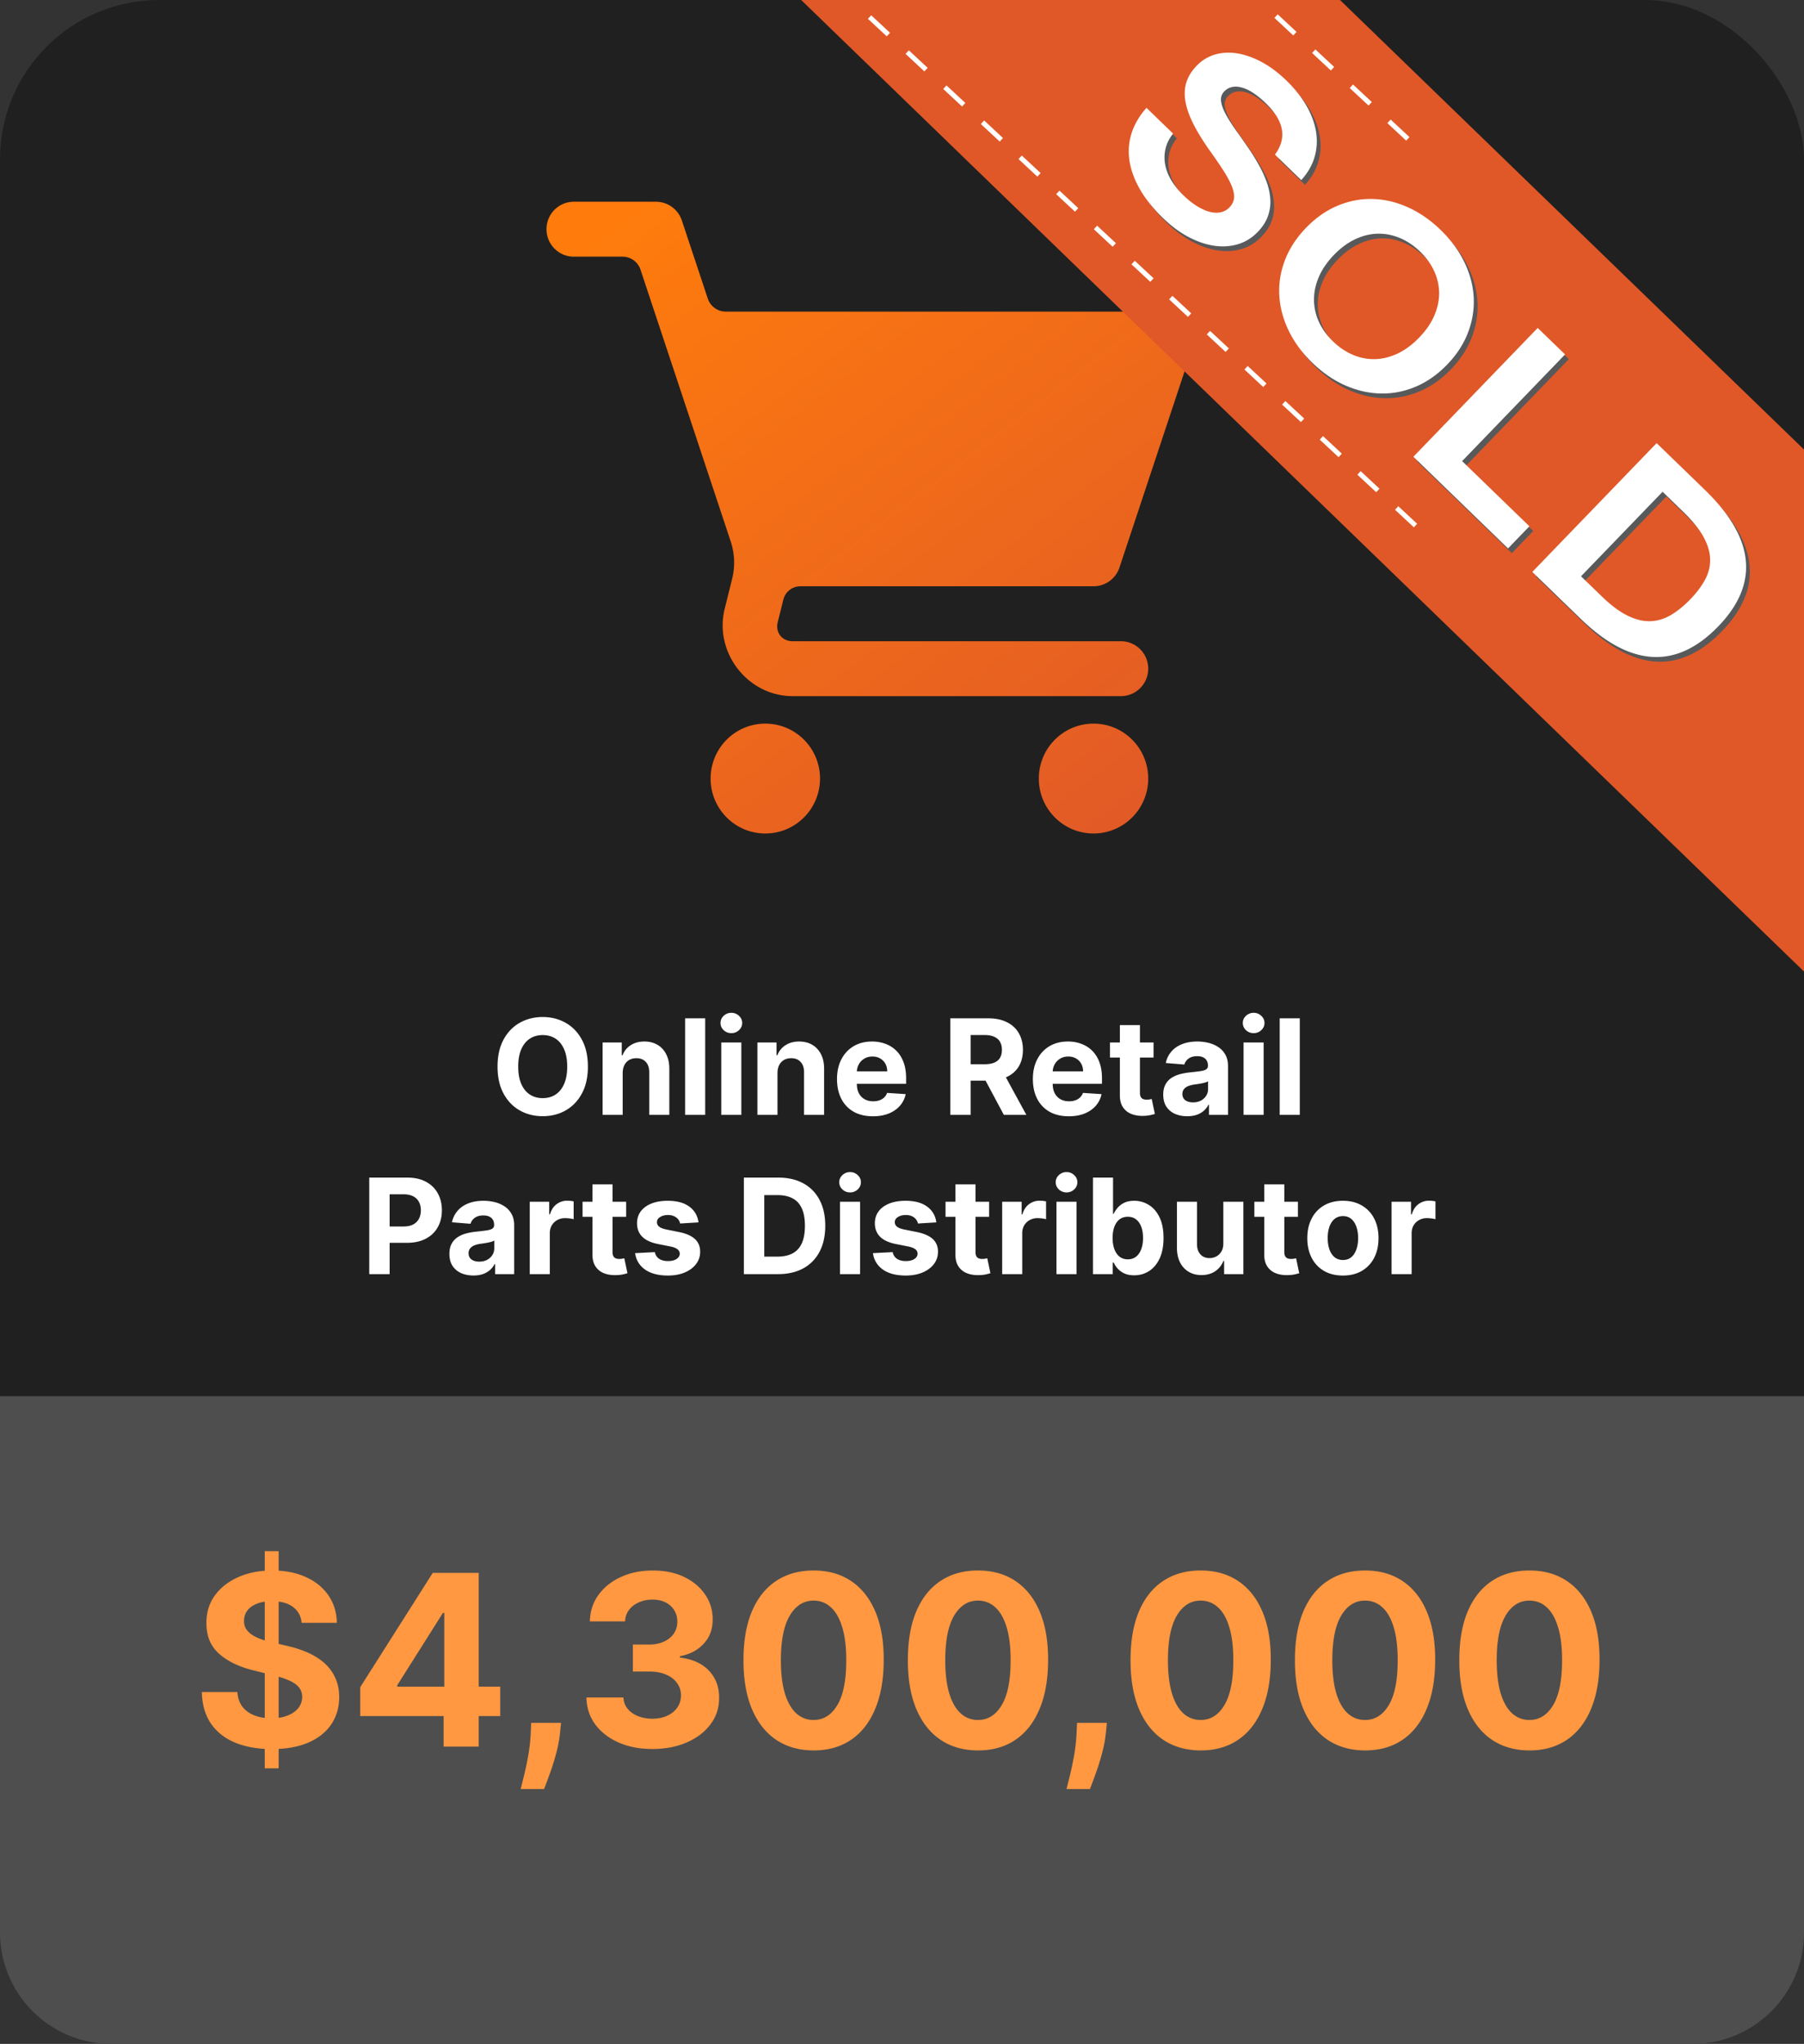 <svg xmlns="http://www.w3.org/2000/svg" width="340" height="385" fill="none"><rect width="100%" height="100%" fill="#333333" stroke="none"/><rect width="340" height="384" fill="#202020" rx="30"/><path fill="url(#a)" d="M108.155 38c-2.847 0-5.155 2.316-5.155 5.174 0 2.857 2.308 5.174 5.155 5.174h9.172a3.57 3.57 0 0 1 3.392 2.454l16.995 51.185c.755 2.272.851 4.719.272 7.043l-1.399 5.629c-2.054 8.244 4.34 16.471 12.806 16.471h61.857c2.847 0 5.155-2.316 5.155-5.173s-2.308-5.174-5.155-5.174h-61.857c-2.007 0-3.296-1.653-2.809-3.608l1.055-4.231a3.298 3.298 0 0 1 3.204-2.509h55.253a5.16 5.16 0 0 0 4.893-3.537l13.742-41.391c1.114-3.352-1.373-6.813-4.893-6.811h-83.05a3.57 3.57 0 0 1-2.091-.678 3.6 3.6 0 0 1-1.301-1.776l-4.884-14.705A5.16 5.16 0 0 0 123.619 38zm36.083 98.304c-5.694 0-10.309 4.633-10.309 10.348S138.544 157 144.238 157s10.31-4.633 10.31-10.348-4.616-10.348-10.31-10.348m61.858 0c-5.694 0-10.31 4.633-10.31 10.348S200.402 157 206.096 157c5.693 0 10.309-4.633 10.309-10.348s-4.616-10.348-10.309-10.348"/><path fill="url(#b)" d="M340 84.677V183L151 0h101.549z"/><path fill="#58595B" d="M248.746 25.715q-.396-2.44-1.806-4.903a20 20 0 0 0-2.089-2.955 25 25 0 0 0-1.69-1.801q-2.277-2.205-4.646-3.478-2.367-1.27-4.61-1.632-2.242-.363-4.212.218-1.972.58-3.453 2.115-1.375 1.423-1.901 3.029-.53 1.608-.236 3.512.292 1.906 1.409 4.18 1.118 2.274 3.04 5.03 1.722 2.378 2.811 4.1 1.088 1.719 1.563 2.98.472 1.263.355 2.17-.118.907-.843 1.658a3.2 3.2 0 0 1-1.682.938q-.969.203-2.103-.103-1.131-.307-2.385-1.089-1.256-.781-2.514-2a15 15 0 0 1-1.619-1.84q0-.001-.003-.004-.32-.432-.597-.876-.889-1.435-1.199-2.938a7.3 7.3 0 0 1 .017-3.03q.325-1.527 1.45-2.943l-.798-.772-4.213-4.08q-1.871 2.084-2.725 4.521t-.533 5.097q.321 2.661 1.88 5.483.682 1.233 1.632 2.479a29 29 0 0 0 2.895 3.218q2.275 2.206 4.749 3.516 2.47 1.312 4.829 1.66 2.359.351 4.485-.28 2.125-.633 3.746-2.31 1.374-1.425 1.918-2.954a8 8 0 0 0 .462-3.126 11.4 11.4 0 0 0-.651-3.212 21.4 21.4 0 0 0-1.447-3.211 39 39 0 0 0-1.92-3.125 129 129 0 0 0-2.063-2.956 41 41 0 0 1-1.914-2.873q-.74-1.243-1.061-2.187-.322-.945-.233-1.62.087-.673.595-1.202 1.251-1.293 3.297-.75 2.049.544 4.563 2.979.473.456.872.913 3.912 4.446.914 8.632-.04.057-.083.115l4.957 4.8q1.827-2.005 2.505-4.33.679-2.328.285-4.767zM278.456 56.864q-.185-3.35-1.762-6.608a20.4 20.4 0 0 0-2.83-4.31 24 24 0 0 0-1.644-1.754q-2.879-2.789-6.175-4.265-3.3-1.477-6.657-1.557-3.358-.082-6.58 1.265-3.225 1.348-5.955 4.178-2.701 2.795-3.955 6.05-1.258 3.254-1.078 6.611.178 3.358 1.738 6.633a19.5 19.5 0 0 0 2.128 3.462q1.042 1.373 2.368 2.653 2.933 2.84 6.261 4.285 3.33 1.446 6.693 1.502 3.365.056 6.563-1.3 3.196-1.358 5.883-4.141 2.716-2.812 3.953-6.082 1.238-3.274 1.052-6.62zm-7.455-4.93a10 10 0 0 1 .944 4.098q.024 2.11-.895 4.267t-2.863 4.17q-1.93 1.998-4.042 3-2.113 1-4.234 1.062-2.123.064-4.173-.791-2.048-.857-3.815-2.565a13 13 0 0 1-1.482-1.695 11.3 11.3 0 0 1-1.17-2.005 10.1 10.1 0 0 1-.913-4.13q-.009-2.125.912-4.282.918-2.156 2.847-4.155 1.914-1.98 4.035-2.973 2.12-.991 4.255-1.03 2.134-.038 4.174.827 2.041.861 3.791 2.556.404.39.763.8 1.165 1.326 1.868 2.846zM276.28 87.739l.097-.102 19.301-19.987-.81-.785-4.345-4.207-23.329 24.16-.097.102 17.837 17.27 4.028-4.17-.81-.784-11.872-11.494zM324.873 96.204a39 39 0 0 0-2.829-3.029l-9.109-8.82-23.329 24.161-.097.101 9.109 8.82q14.12 13.673 25.955 1.412 10.296-10.665.3-22.643zm-3.094 5.822q1.195 2.194 1.243 4.188.047 1.995-.948 3.846-.995 1.852-2.769 3.69-1.834 1.902-3.706 2.999-1.87 1.096-3.892 1.146-2.024.05-4.268-1.055-2.246-1.107-4.832-3.611l-3.916-3.793.096-.102 15.274-15.816 3.916 3.793q1.061 1.026 1.888 2 1.204 1.416 1.914 2.716z"/><path fill="#fff" d="M248.034 24.83q-.395-2.44-1.806-4.904-.601-1.05-1.377-2.069a24 24 0 0 0-2.401-2.686q-2.279-2.207-4.645-3.478-2.367-1.271-4.611-1.634-2.242-.363-4.212.22-1.973.58-3.453 2.114-1.373 1.424-1.902 3.03t-.236 3.512q.292 1.906 1.41 4.18t3.04 5.03q1.72 2.378 2.811 4.097 1.088 1.72 1.562 2.982.472 1.263.356 2.17-.118.908-.843 1.658a3.2 3.2 0 0 1-1.681.939q-.972.203-2.104-.103-1.13-.307-2.386-1.089-1.254-.781-2.513-2a16 16 0 0 1-.908-.955q0-.001-.003-.004a13.4 13.4 0 0 1-1.308-1.762q-.889-1.434-1.199-2.94a7.3 7.3 0 0 1 .016-3.028q.313-1.465 1.364-2.83.041-.057.087-.114l-5.011-4.852q-1.872 2.085-2.725 4.52-.853 2.437-.532 5.096.32 2.664 1.879 5.484.924 1.673 2.343 3.364.975 1.163 2.183 2.333 2.277 2.205 4.75 3.516 2.47 1.31 4.829 1.66 2.357.351 4.484-.28 2.125-.634 3.747-2.311 1.374-1.424 1.918-2.953a8 8 0 0 0 .462-3.125 11.5 11.5 0 0 0-.651-3.214 21 21 0 0 0-1.448-3.21 39 39 0 0 0-1.918-3.125 140 140 0 0 0-2.063-2.956 40 40 0 0 1-1.914-2.873q-.74-1.241-1.061-2.188-.322-.944-.234-1.617.087-.674.596-1.203 1.25-1.293 3.296-.75 2.048.543 4.563 2.979a14 14 0 0 1 1.585 1.798q2.945 4.04.119 7.863l.795.77 4.16 4.029q1.827-2.003 2.506-4.33.677-2.327.284-4.765zM277.744 55.979q-.185-3.35-1.762-6.61a20 20 0 0 0-2.118-3.425 23 23 0 0 0-2.355-2.64q-2.879-2.787-6.176-4.264t-6.656-1.558-6.581 1.266q-3.223 1.35-5.954 4.176-2.701 2.796-3.956 6.052-1.255 3.254-1.078 6.61.178 3.358 1.738 6.634a20.2 20.2 0 0 0 2.84 4.348 24 24 0 0 0 1.655 1.766q2.935 2.84 6.261 4.286 3.33 1.444 6.693 1.502 3.365.055 6.563-1.302 3.196-1.358 5.883-4.139 2.716-2.812 3.951-6.084 1.238-3.27 1.052-6.619m-29.184 4.613a10 10 0 0 1-.913-4.13q-.012-2.126.91-4.284.92-2.156 2.847-4.154 1.914-1.982 4.036-2.973 2.12-.993 4.254-1.03t4.174.825q2.042.864 3.789 2.556a13 13 0 0 1 1.475 1.688q.685.936 1.156 1.958a10 10 0 0 1 .944 4.1q.023 2.11-.895 4.267-.918 2.156-2.863 4.17-1.93 1.999-4.042 2.998-2.113 1.002-4.234 1.064a9.9 9.9 0 0 1-4.173-.793q-2.048-.853-3.813-2.565a13 13 0 0 1-.771-.808 11.5 11.5 0 0 1-1.88-2.89zM294.966 66.762l-5.154-4.99-23.428 24.261.81.784 17.027 16.487 3.931-4.07.097-.1-11.872-11.495-.81-.784 19.301-19.989.098-.101zM324.873 96.204q-1.502-1.94-3.541-3.914l-9.109-8.82-23.427 24.262.81.784 8.3 8.036q14.12 13.67 25.957 1.411c6.609-6.844 6.948-14.1 1.013-21.757zm-11.523-3.572 3.916 3.793q1.55 1.502 2.599 2.886.717.943 1.201 1.831 1.195 2.193 1.243 4.187.046 1.995-.948 3.846-.994 1.853-2.767 3.69-1.837 1.903-3.708 2.999-1.869 1.096-3.892 1.147-2.024.051-4.268-1.056-2.246-1.106-4.832-3.611l-3.108-3.01-.809-.783 15.371-15.919zM220.964 55.722l-.618.666 3.548 3.303.619-.666zM228.062 62.329l-.619.666 3.548 3.303.619-.666zM213.869 49.116l-.619.667 3.549 3.303.618-.667zM242.255 75.54l-.618.666 3.548 3.303.619-.666zM249.35 82.148l-.618.666 3.548 3.303.618-.666zM247.905 9.308l-.619.666 3.549 3.303.618-.666zM235.157 68.934l-.618.666 3.548 3.303.618-.666zM206.773 42.51l-.619.666 3.548 3.303.619-.666zM164.196 2.877l-.618.666 3.548 3.303.618-.666zM255.001 15.916l-.618.666 3.548 3.303.618-.667zM178.389 16.089l-.619.666 3.548 3.303.619-.666zM192.582 29.3l-.619.666 3.548 3.303.619-.666zM171.292 9.482l-.619.666 3.548 3.303.619-.666zM185.483 22.694l-.618.666 3.548 3.303.618-.666zM199.676 35.906l-.618.666 3.548 3.303.618-.666zM240.808 2.703l-.618.667 3.548 3.303.618-.667zM256.446 88.75l-.619.667 3.548 3.303.619-.667zM262.098 22.522l-.619.666 3.548 3.303.619-.666zM263.543 95.359l-.619.666 3.549 3.303.618-.667zM110.799 200.909q0 2.975-1.128 5.06-1.119 2.087-3.054 3.188-1.926 1.092-4.332 1.092-2.424 0-4.35-1.101-1.927-1.102-3.046-3.187t-1.118-5.052q0-2.974 1.118-5.06 1.119-2.087 3.046-3.179 1.926-1.1 4.35-1.1 2.406 0 4.332 1.1 1.935 1.092 3.054 3.179 1.128 2.086 1.128 5.06m-3.898 0q0-1.926-.577-3.249-.568-1.323-1.607-2.007-1.038-.683-2.432-.683t-2.433.683q-1.038.684-1.615 2.007-.57 1.323-.569 3.249 0 1.927.569 3.249.577 1.323 1.615 2.007 1.04.684 2.433.683 1.394 0 2.432-.683 1.039-.684 1.607-2.007.577-1.322.577-3.249m10.456 1.207V210h-3.782v-13.636h3.605v2.406h.159a3.8 3.8 0 0 1 1.518-1.883q1.066-.7 2.584-.701 1.42 0 2.477.622 1.056.621 1.642 1.775.586 1.146.586 2.734V210h-3.782v-8.008q.009-1.251-.639-1.953-.648-.71-1.784-.71-.763 0-1.35.328a2.3 2.3 0 0 0-.905.959q-.32.622-.329 1.5m15.552-10.298V210h-3.782v-18.182zM135.938 210v-13.636h3.782V210zm1.9-15.394a2.06 2.06 0 0 1-1.447-.559q-.594-.569-.595-1.359 0-.781.595-1.34a2.04 2.04 0 0 1 1.447-.569q.844 0 1.439.569.603.559.603 1.34 0 .79-.603 1.359a2.03 2.03 0 0 1-1.439.559m8.694 7.51V210h-3.782v-13.636h3.604v2.406h.16a3.8 3.8 0 0 1 1.518-1.883q1.066-.7 2.584-.701 1.42 0 2.477.622 1.056.621 1.642 1.775.586 1.146.586 2.734V210h-3.782v-8.008q.009-1.251-.639-1.953-.648-.71-1.785-.71-.763 0-1.349.328a2.3 2.3 0 0 0-.906.959q-.32.622-.328 1.5m17.984 8.15q-2.103 0-3.622-.852a5.84 5.84 0 0 1-2.326-2.432q-.816-1.581-.817-3.738 0-2.105.817-3.693.817-1.59 2.299-2.477 1.493-.888 3.498-.888 1.35 0 2.513.435a5.6 5.6 0 0 1 2.042 1.287q.879.862 1.367 2.167.488 1.296.488 3.036v1.039h-11.514v-2.344h7.954q0-.817-.355-1.447a2.54 2.54 0 0 0-.985-.986q-.622-.363-1.448-.364-.861 0-1.527.4a2.8 2.8 0 0 0-1.029 1.056 3 3 0 0 0-.382 1.465v2.228q0 1.013.373 1.749.381.737 1.074 1.137.693.399 1.642.399.631 0 1.154-.177.525-.178.897-.533.373-.355.568-.87l3.498.231a4.76 4.76 0 0 1-1.092 2.201q-.817.933-2.113 1.456-1.287.516-2.974.515M179.1 210v-18.182h7.174q2.06 0 3.515.737 1.465.728 2.229 2.069.772 1.331.772 3.133 0 1.812-.781 3.117-.782 1.296-2.264 1.988-1.474.693-3.569.693h-4.803v-3.09h4.181q1.101 0 1.829-.302.729-.302 1.083-.905.364-.604.364-1.501 0-.904-.364-1.527-.354-.621-1.092-.941-.727-.328-1.837-.328h-2.593V210zm9.819-8.274 4.519 8.274h-4.244l-4.421-8.274zm12.511 8.54q-2.103 0-3.622-.852a5.84 5.84 0 0 1-2.326-2.432q-.816-1.581-.817-3.738 0-2.105.817-3.693.817-1.59 2.299-2.477 1.493-.888 3.498-.888 1.35 0 2.513.435a5.6 5.6 0 0 1 2.042 1.287q.878.862 1.367 2.167.488 1.296.488 3.036v1.039h-11.514v-2.344h7.954q0-.817-.355-1.447a2.54 2.54 0 0 0-.985-.986q-.622-.363-1.448-.364-.861 0-1.527.4-.656.39-1.029 1.056a3 3 0 0 0-.382 1.465v2.228q0 1.013.373 1.749.381.737 1.074 1.137.693.399 1.642.399.63 0 1.155-.177.524-.178.896-.533.373-.355.568-.87l3.498.231a4.76 4.76 0 0 1-1.092 2.201q-.817.933-2.113 1.456-1.287.516-2.974.515m15.98-13.902v2.841h-8.212v-2.841zm-6.347-3.267h3.782v12.713q0 .524.159.816.16.285.444.4.294.115.675.115.267 0 .533-.044.265-.054.408-.08l.595 2.814q-.284.09-.799.205a6.4 6.4 0 0 1-1.252.15q-1.367.054-2.397-.364a3.35 3.35 0 0 1-1.589-1.296q-.568-.879-.559-2.219zm12.699 17.16q-1.305 0-2.326-.452a3.75 3.75 0 0 1-1.615-1.359q-.586-.905-.586-2.255 0-1.136.417-1.908.417-.773 1.136-1.243a5.5 5.5 0 0 1 1.634-.71q.923-.24 1.935-.338 1.19-.124 1.918-.231.728-.115 1.056-.337t.329-.657v-.053q0-.843-.533-1.305-.523-.462-1.491-.462-1.021 0-1.625.453a2.1 2.1 0 0 0-.799 1.118l-3.498-.284a4.76 4.76 0 0 1 1.048-2.148q.781-.915 2.015-1.403 1.243-.497 2.876-.497 1.137 0 2.176.266a5.7 5.7 0 0 1 1.855.826q.817.56 1.287 1.438.471.87.471 2.087V210h-3.587v-1.891h-.106a3.9 3.9 0 0 1-.879 1.128 4.1 4.1 0 0 1-1.323.754q-.773.266-1.785.266m1.084-2.61q.834 0 1.473-.328a2.6 2.6 0 0 0 1.003-.906 2.33 2.33 0 0 0 .364-1.287v-1.447a2 2 0 0 1-.488.213 9 9 0 0 1-.683.169q-.382.07-.764.133l-.692.098a4.7 4.7 0 0 0-1.163.31 1.87 1.87 0 0 0-.773.577q-.275.356-.275.888 0 .773.559 1.181.569.399 1.439.399m9.53 2.353v-13.636h3.782V210zm1.9-15.394a2.06 2.06 0 0 1-1.447-.559q-.595-.569-.595-1.359 0-.781.595-1.34a2.04 2.04 0 0 1 1.447-.569q.843 0 1.438.569.603.559.604 1.34 0 .79-.604 1.359a2.03 2.03 0 0 1-1.438.559m8.693-2.788V210h-3.782v-18.182zM69.591 240v-18.182h7.173q2.07 0 3.525.79 1.455.781 2.22 2.175.772 1.386.772 3.196 0 1.812-.782 3.196-.78 1.386-2.263 2.158-1.475.772-3.57.772h-4.571v-3.08h3.95q1.11 0 1.829-.382a2.54 2.54 0 0 0 1.083-1.074q.364-.693.364-1.59 0-.905-.364-1.58a2.42 2.42 0 0 0-1.083-1.056q-.727-.382-1.847-.382h-2.592V240zm19.638.257q-1.305 0-2.326-.452a3.75 3.75 0 0 1-1.616-1.359q-.585-.905-.586-2.255 0-1.136.417-1.908.418-.773 1.137-1.243a5.5 5.5 0 0 1 1.633-.71q.923-.24 1.936-.338 1.19-.124 1.917-.231.729-.115 1.057-.337t.328-.657v-.053q0-.843-.532-1.305-.525-.462-1.492-.462-1.02 0-1.625.453a2.1 2.1 0 0 0-.799 1.118l-3.498-.284a4.76 4.76 0 0 1 1.048-2.148q.781-.915 2.015-1.403 1.244-.497 2.877-.497a8.8 8.8 0 0 1 2.175.266 5.7 5.7 0 0 1 1.855.826q.817.56 1.288 1.438.47.87.47 2.087V240h-3.587v-1.891h-.106a3.9 3.9 0 0 1-.879 1.128 4.1 4.1 0 0 1-1.323.754q-.773.266-1.784.266m1.083-2.61q.834 0 1.474-.328.639-.338 1.003-.906t.364-1.287v-1.447a2 2 0 0 1-.489.213q-.301.088-.683.169-.383.07-.764.133l-.692.098a4.7 4.7 0 0 0-1.163.31 1.87 1.87 0 0 0-.772.577q-.276.356-.276.888 0 .773.56 1.181.568.399 1.438.399m9.53 2.353v-13.636h3.667v2.379h.142q.372-1.27 1.252-1.918a3.3 3.3 0 0 1 2.024-.657 5.6 5.6 0 0 1 1.189.133v3.356a5 5 0 0 0-.736-.142 7 7 0 0 0-.862-.062 3 3 0 0 0-1.491.364 2.7 2.7 0 0 0-1.03.994q-.373.64-.373 1.474V240zm18.167-13.636v2.841h-8.212v-2.841zm-6.348-3.267h3.782v12.713q0 .524.16.816.159.285.444.4.293.115.674.115.266 0 .533-.044.266-.054.408-.08l.595 2.814q-.284.09-.799.205-.514.124-1.252.15-1.366.054-2.397-.364a3.35 3.35 0 0 1-1.589-1.296q-.568-.879-.559-2.219zm19.986 7.155-3.462.213a1.8 1.8 0 0 0-.382-.799 2 2 0 0 0-.772-.577q-.471-.222-1.128-.222-.879 0-1.482.373-.604.364-.604.977 0 .487.39.825.392.338 1.341.542l2.468.497q1.989.408 2.965 1.314.977.906.977 2.379 0 1.34-.79 2.353-.781 1.011-2.149 1.58-1.358.56-3.134.559-2.707 0-4.314-1.127-1.599-1.137-1.873-3.09l3.719-.195q.17.826.817 1.261.648.426 1.66.426.995 0 1.598-.382.613-.39.622-1.003a1.05 1.05 0 0 0-.435-.844q-.426-.336-1.314-.514l-2.362-.471q-1.997-.4-2.974-1.385-.967-.985-.967-2.512 0-1.314.71-2.264.719-.95 2.015-1.465 1.305-.515 3.054-.515 2.583 0 4.066 1.092 1.491 1.092 1.74 2.974M146.642 240h-6.446v-18.182h6.499q2.743 0 4.723 1.092 1.98 1.083 3.045 3.116 1.074 2.033 1.074 4.865 0 2.841-1.074 4.883a7.4 7.4 0 0 1-3.063 3.134Q149.412 240 146.642 240m-2.601-3.294h2.441q1.704 0 2.868-.603 1.172-.613 1.757-1.891.595-1.288.595-3.321 0-2.015-.595-3.293-.585-1.28-1.749-1.882-1.163-.604-2.867-.604h-2.45zM158.314 240v-13.636h3.782V240zm1.9-15.394a2.06 2.06 0 0 1-1.447-.559q-.595-.569-.595-1.359 0-.781.595-1.34a2.04 2.04 0 0 1 1.447-.569q.843 0 1.438.569.603.559.604 1.34 0 .79-.604 1.359a2.03 2.03 0 0 1-1.438.559m16.257 5.646-3.462.213a1.8 1.8 0 0 0-.382-.799 2 2 0 0 0-.772-.577q-.471-.222-1.128-.222-.879 0-1.482.373-.604.364-.604.977 0 .487.391.825.39.338 1.34.542l2.468.497q1.989.408 2.965 1.314.977.906.977 2.379 0 1.34-.79 2.353-.781 1.011-2.149 1.58-1.358.56-3.133.559-2.709 0-4.315-1.127-1.598-1.137-1.873-3.09l3.72-.195q.168.826.816 1.261.648.426 1.66.426.995 0 1.598-.382.613-.39.622-1.003a1.05 1.05 0 0 0-.435-.844q-.426-.336-1.314-.514l-2.361-.471q-1.998-.4-2.975-1.385-.967-.985-.967-2.512 0-1.314.71-2.264.719-.95 2.015-1.465 1.305-.515 3.054-.515 2.584 0 4.066 1.092 1.492 1.092 1.74 2.974m9.946-3.888v2.841h-8.212v-2.841zm-6.348-3.267h3.782v12.713q0 .524.16.816.159.285.444.4.293.115.674.115.267 0 .533-.044.267-.054.408-.08l.595 2.814q-.283.09-.799.205-.514.124-1.251.15-1.368.054-2.397-.364a3.35 3.35 0 0 1-1.59-1.296q-.567-.879-.559-2.219zM188.88 240v-13.636h3.667v2.379h.142q.373-1.27 1.252-1.918a3.3 3.3 0 0 1 2.024-.657 5.6 5.6 0 0 1 1.189.133v3.356a5 5 0 0 0-.736-.142 7 7 0 0 0-.862-.062 3 3 0 0 0-1.491.364 2.7 2.7 0 0 0-1.03.994q-.373.64-.373 1.474V240zm10.23 0v-13.636h3.782V240zm1.9-15.394a2.06 2.06 0 0 1-1.447-.559q-.595-.569-.595-1.359 0-.781.595-1.34a2.04 2.04 0 0 1 1.447-.569q.843 0 1.438.569.603.559.604 1.34 0 .79-.604 1.359a2.03 2.03 0 0 1-1.438.559M205.992 240v-18.182h3.782v6.836h.116q.248-.55.719-1.118a3.8 3.8 0 0 1 1.243-.959q.773-.391 1.917-.391 1.492 0 2.752.781 1.262.773 2.016 2.335.754 1.554.754 3.898 0 2.281-.736 3.853-.729 1.561-1.989 2.37-1.252.8-2.806.799-1.1 0-1.873-.364a3.9 3.9 0 0 1-1.252-.914 4.6 4.6 0 0 1-.745-1.128h-.169V240zm3.702-6.818q0 1.216.338 2.122.337.905.976 1.411.639.498 1.554.497.923 0 1.562-.506.64-.514.968-1.42.338-.915.338-2.104 0-1.18-.329-2.078-.329-.896-.968-1.402-.64-.507-1.571-.506-.923 0-1.563.488-.63.488-.967 1.385-.338.897-.338 2.113m20.866 1.012v-7.83h3.782V240h-3.632v-2.477h-.142a4.03 4.03 0 0 1-1.535 1.927q-1.066.728-2.602.728-1.367 0-2.406-.622-1.038-.621-1.624-1.767-.577-1.144-.586-2.743v-8.682h3.782v8.007q.009 1.208.648 1.909t1.713.702q.684 0 1.279-.311.594-.32.959-.941.372-.622.364-1.536m14.06-7.83v2.841h-8.212v-2.841zm-6.348-3.267h3.782v12.713q0 .524.16.816.159.285.444.4.292.115.675.115.266 0 .532-.044.267-.054.409-.08l.594 2.814q-.283.09-.799.205-.514.124-1.251.15-1.368.054-2.397-.364a3.35 3.35 0 0 1-1.59-1.296q-.567-.879-.559-2.219zm14.826 17.169q-2.068 0-3.578-.879a6 6 0 0 1-2.317-2.468q-.816-1.589-.816-3.684 0-2.113.816-3.693a5.94 5.94 0 0 1 2.317-2.468q1.51-.888 3.578-.888 2.069 0 3.569.888a5.9 5.9 0 0 1 2.326 2.468q.817 1.58.817 3.693 0 2.095-.817 3.684a6 6 0 0 1-2.326 2.468q-1.5.879-3.569.879m.018-2.929q.94 0 1.571-.533.631-.541.95-1.474.329-.931.329-2.122t-.329-2.121q-.319-.933-.95-1.474-.63-.542-1.571-.542-.95 0-1.598.542-.64.541-.968 1.474-.32.932-.319 2.121 0 1.19.319 2.122.329.933.968 1.474.648.533 1.598.533m9.153 2.663v-13.636h3.667v2.379h.142q.372-1.27 1.251-1.918a3.3 3.3 0 0 1 2.025-.657 5.6 5.6 0 0 1 1.189.133v3.356a5 5 0 0 0-.737-.142 7 7 0 0 0-.861-.062 3 3 0 0 0-1.491.364 2.7 2.7 0 0 0-1.03.994q-.373.64-.373 1.474V240z"/><path fill="#4E4E4E" d="M0 263h340v101c0 11.598-9.402 21-21 21H21c-11.598 0-21-9.402-21-21z"/><path fill="#FF9840" d="M49.9 333.091v-40.909h2.62v40.909zm6.95-27.406q-.191-1.933-1.645-3.004-1.455-1.071-3.947-1.071-1.695 0-2.86.479-1.167.464-1.79 1.295A3.1 3.1 0 0 0 46 305.27q-.031.878.368 1.534.416.655 1.134 1.134.72.464 1.662.815.943.336 2.014.575l2.94.704q2.142.478 3.931 1.278t3.1 1.966a8.2 8.2 0 0 1 2.03 2.748q.735 1.582.751 3.628-.016 3.003-1.534 5.209-1.502 2.19-4.347 3.404-2.828 1.198-6.823 1.198-3.963 0-6.904-1.214-2.925-1.214-4.57-3.596-1.63-2.397-1.71-5.928h6.696q.112 1.645.943 2.748.846 1.087 2.253 1.646 1.422.544 3.212.544 1.758 0 3.052-.512 1.31-.512 2.03-1.422t.719-2.093q0-1.103-.656-1.854-.639-.751-1.885-1.278-1.23-.528-3.02-.959l-3.564-.895q-4.14-1.007-6.536-3.148-2.398-2.142-2.38-5.769-.017-2.973 1.581-5.194 1.614-2.22 4.427-3.467t6.392-1.247q3.644 0 6.36 1.247 2.733 1.247 4.25 3.467 1.52 2.221 1.567 5.146zm11.047 17.562v-5.449l13.663-21.525h4.698v7.542h-2.78l-8.614 13.631v.256H94.28v5.545zM83.606 329v-7.415l.127-2.413v-22.899h6.488V329zm22.132-4.474-.176 1.757a24 24 0 0 1-.799 4.203 44 44 0 0 1-1.214 3.819q-.624 1.71-1.007 2.685h-4.41q.24-.942.655-2.637a56 56 0 0 0 .783-3.771q.368-2.094.463-4.267l.08-1.789zm17.203 4.921q-3.58 0-6.377-1.23-2.78-1.246-4.394-3.42-1.598-2.19-1.646-5.049h6.967q.065 1.198.783 2.109.735.895 1.95 1.39t2.733.496q1.581 0 2.796-.56 1.215-.559 1.902-1.55.687-.99.687-2.285 0-1.31-.735-2.317-.72-1.023-2.078-1.598-1.342-.575-3.196-.575h-3.052v-5.082h3.052q1.566 0 2.765-.543 1.215-.544 1.886-1.503.67-.974.671-2.269 0-1.23-.592-2.157-.574-.944-1.63-1.47-1.038-.528-2.429-.528-1.406 0-2.572.512-1.167.495-1.87 1.422t-.751 2.173h-6.632q.048-2.828 1.614-4.985 1.566-2.159 4.219-3.372 2.669-1.231 6.024-1.231 3.388 0 5.929 1.231 2.541 1.23 3.947 3.324 1.422 2.077 1.406 4.666.016 2.748-1.709 4.586-1.71 1.838-4.459 2.333v.256q3.612.463 5.497 2.509 1.902 2.03 1.886 5.081.017 2.797-1.614 4.97-1.614 2.174-4.459 3.42t-6.519 1.246m30.398.272q-4.124-.016-7.095-2.029-2.956-2.014-4.555-5.833-1.581-3.819-1.566-9.189 0-5.353 1.582-9.124 1.599-3.772 4.555-5.737 2.972-1.982 7.079-1.982t7.063 1.982q2.972 1.981 4.57 5.753 1.599 3.754 1.582 9.108 0 5.386-1.598 9.205-1.581 3.819-4.538 5.833-2.957 2.013-7.079 2.013m0-5.737q2.813 0 4.49-2.828 1.678-2.829 1.662-8.486 0-3.723-.767-6.2-.751-2.477-2.141-3.723-1.374-1.247-3.244-1.247-2.797 0-4.475 2.797-1.677 2.796-1.694 8.373 0 3.772.751 6.296.768 2.51 2.158 3.772a4.73 4.73 0 0 0 3.26 1.246m30.981 5.737q-4.122-.016-7.095-2.029-2.957-2.014-4.554-5.833-1.583-3.819-1.566-9.189 0-5.353 1.582-9.124 1.598-3.772 4.554-5.737 2.973-1.982 7.079-1.982 4.107 0 7.063 1.982 2.972 1.981 4.571 5.753 1.597 3.754 1.582 9.108 0 5.386-1.598 9.205-1.583 3.819-4.539 5.833-2.956 2.013-7.079 2.013m0-5.737q2.813 0 4.491-2.828 1.677-2.829 1.662-8.486 0-3.723-.768-6.2-.75-2.477-2.141-3.723-1.374-1.247-3.244-1.247-2.796 0-4.474 2.797-1.678 2.796-1.694 8.373 0 3.772.751 6.296.766 2.51 2.157 3.772a4.73 4.73 0 0 0 3.26 1.246m24.294.544-.176 1.757a24 24 0 0 1-.799 4.203 44 44 0 0 1-1.214 3.819q-.623 1.71-1.007 2.685h-4.411q.24-.942.656-2.637a56 56 0 0 0 .783-3.771q.367-2.094.463-4.267l.08-1.789zm17.674 5.193q-4.123-.016-7.095-2.029-2.956-2.014-4.555-5.833-1.581-3.819-1.566-9.189 0-5.353 1.582-9.124 1.599-3.772 4.555-5.737 2.972-1.982 7.079-1.982t7.063 1.982q2.973 1.981 4.57 5.753 1.599 3.754 1.583 9.108 0 5.386-1.599 9.205-1.581 3.819-4.538 5.833-2.956 2.013-7.079 2.013m0-5.737q2.813 0 4.49-2.828 1.679-2.829 1.662-8.486 0-3.723-.767-6.2-.75-2.477-2.141-3.723-1.374-1.247-3.244-1.247-2.796 0-4.474 2.797-1.679 2.796-1.694 8.373 0 3.772.751 6.296.766 2.51 2.157 3.772a4.73 4.73 0 0 0 3.26 1.246m30.981 5.737q-4.122-.016-7.095-2.029-2.956-2.014-4.554-5.833-1.583-3.819-1.566-9.189 0-5.353 1.582-9.124 1.597-3.772 4.554-5.737 2.973-1.982 7.079-1.982 4.107 0 7.064 1.982 2.972 1.981 4.57 5.753 1.598 3.754 1.582 9.108 0 5.386-1.598 9.205-1.583 3.819-4.538 5.833-2.957 2.013-7.08 2.013m0-5.737q2.813 0 4.491-2.828 1.677-2.829 1.662-8.486 0-3.723-.767-6.2-.751-2.477-2.142-3.723-1.374-1.247-3.244-1.247-2.796 0-4.474 2.797-1.678 2.796-1.694 8.373 0 3.772.751 6.296.768 2.51 2.157 3.772a4.73 4.73 0 0 0 3.26 1.246m30.982 5.737q-4.123-.016-7.095-2.029-2.956-2.014-4.555-5.833-1.581-3.819-1.566-9.189 0-5.353 1.582-9.124 1.599-3.772 4.555-5.737 2.972-1.982 7.079-1.982t7.063 1.982q2.973 1.981 4.57 5.753 1.599 3.754 1.582 9.108 0 5.386-1.598 9.205-1.581 3.819-4.538 5.833-2.957 2.013-7.079 2.013m0-5.737q2.813 0 4.49-2.828 1.678-2.829 1.662-8.486 0-3.723-.767-6.2-.751-2.477-2.141-3.723-1.375-1.247-3.244-1.247-2.797 0-4.475 2.797-1.678 2.796-1.693 8.373 0 3.772.751 6.296.767 2.51 2.157 3.772a4.73 4.73 0 0 0 3.26 1.246"/><defs><linearGradient id="a" x1="128.5" x2="225" y1="30.5" y2="157" gradientUnits="userSpaceOnUse"><stop stop-color="#FF7C0C"/><stop offset="1" stop-color="#E05828"/></linearGradient><linearGradient id="b" x1="151" x2="340" y1="91.5" y2="91.5" gradientUnits="userSpaceOnUse"><stop stop-color="#E05828"/><stop offset="1" stop-color="#E05828"/></linearGradient></defs></svg>
